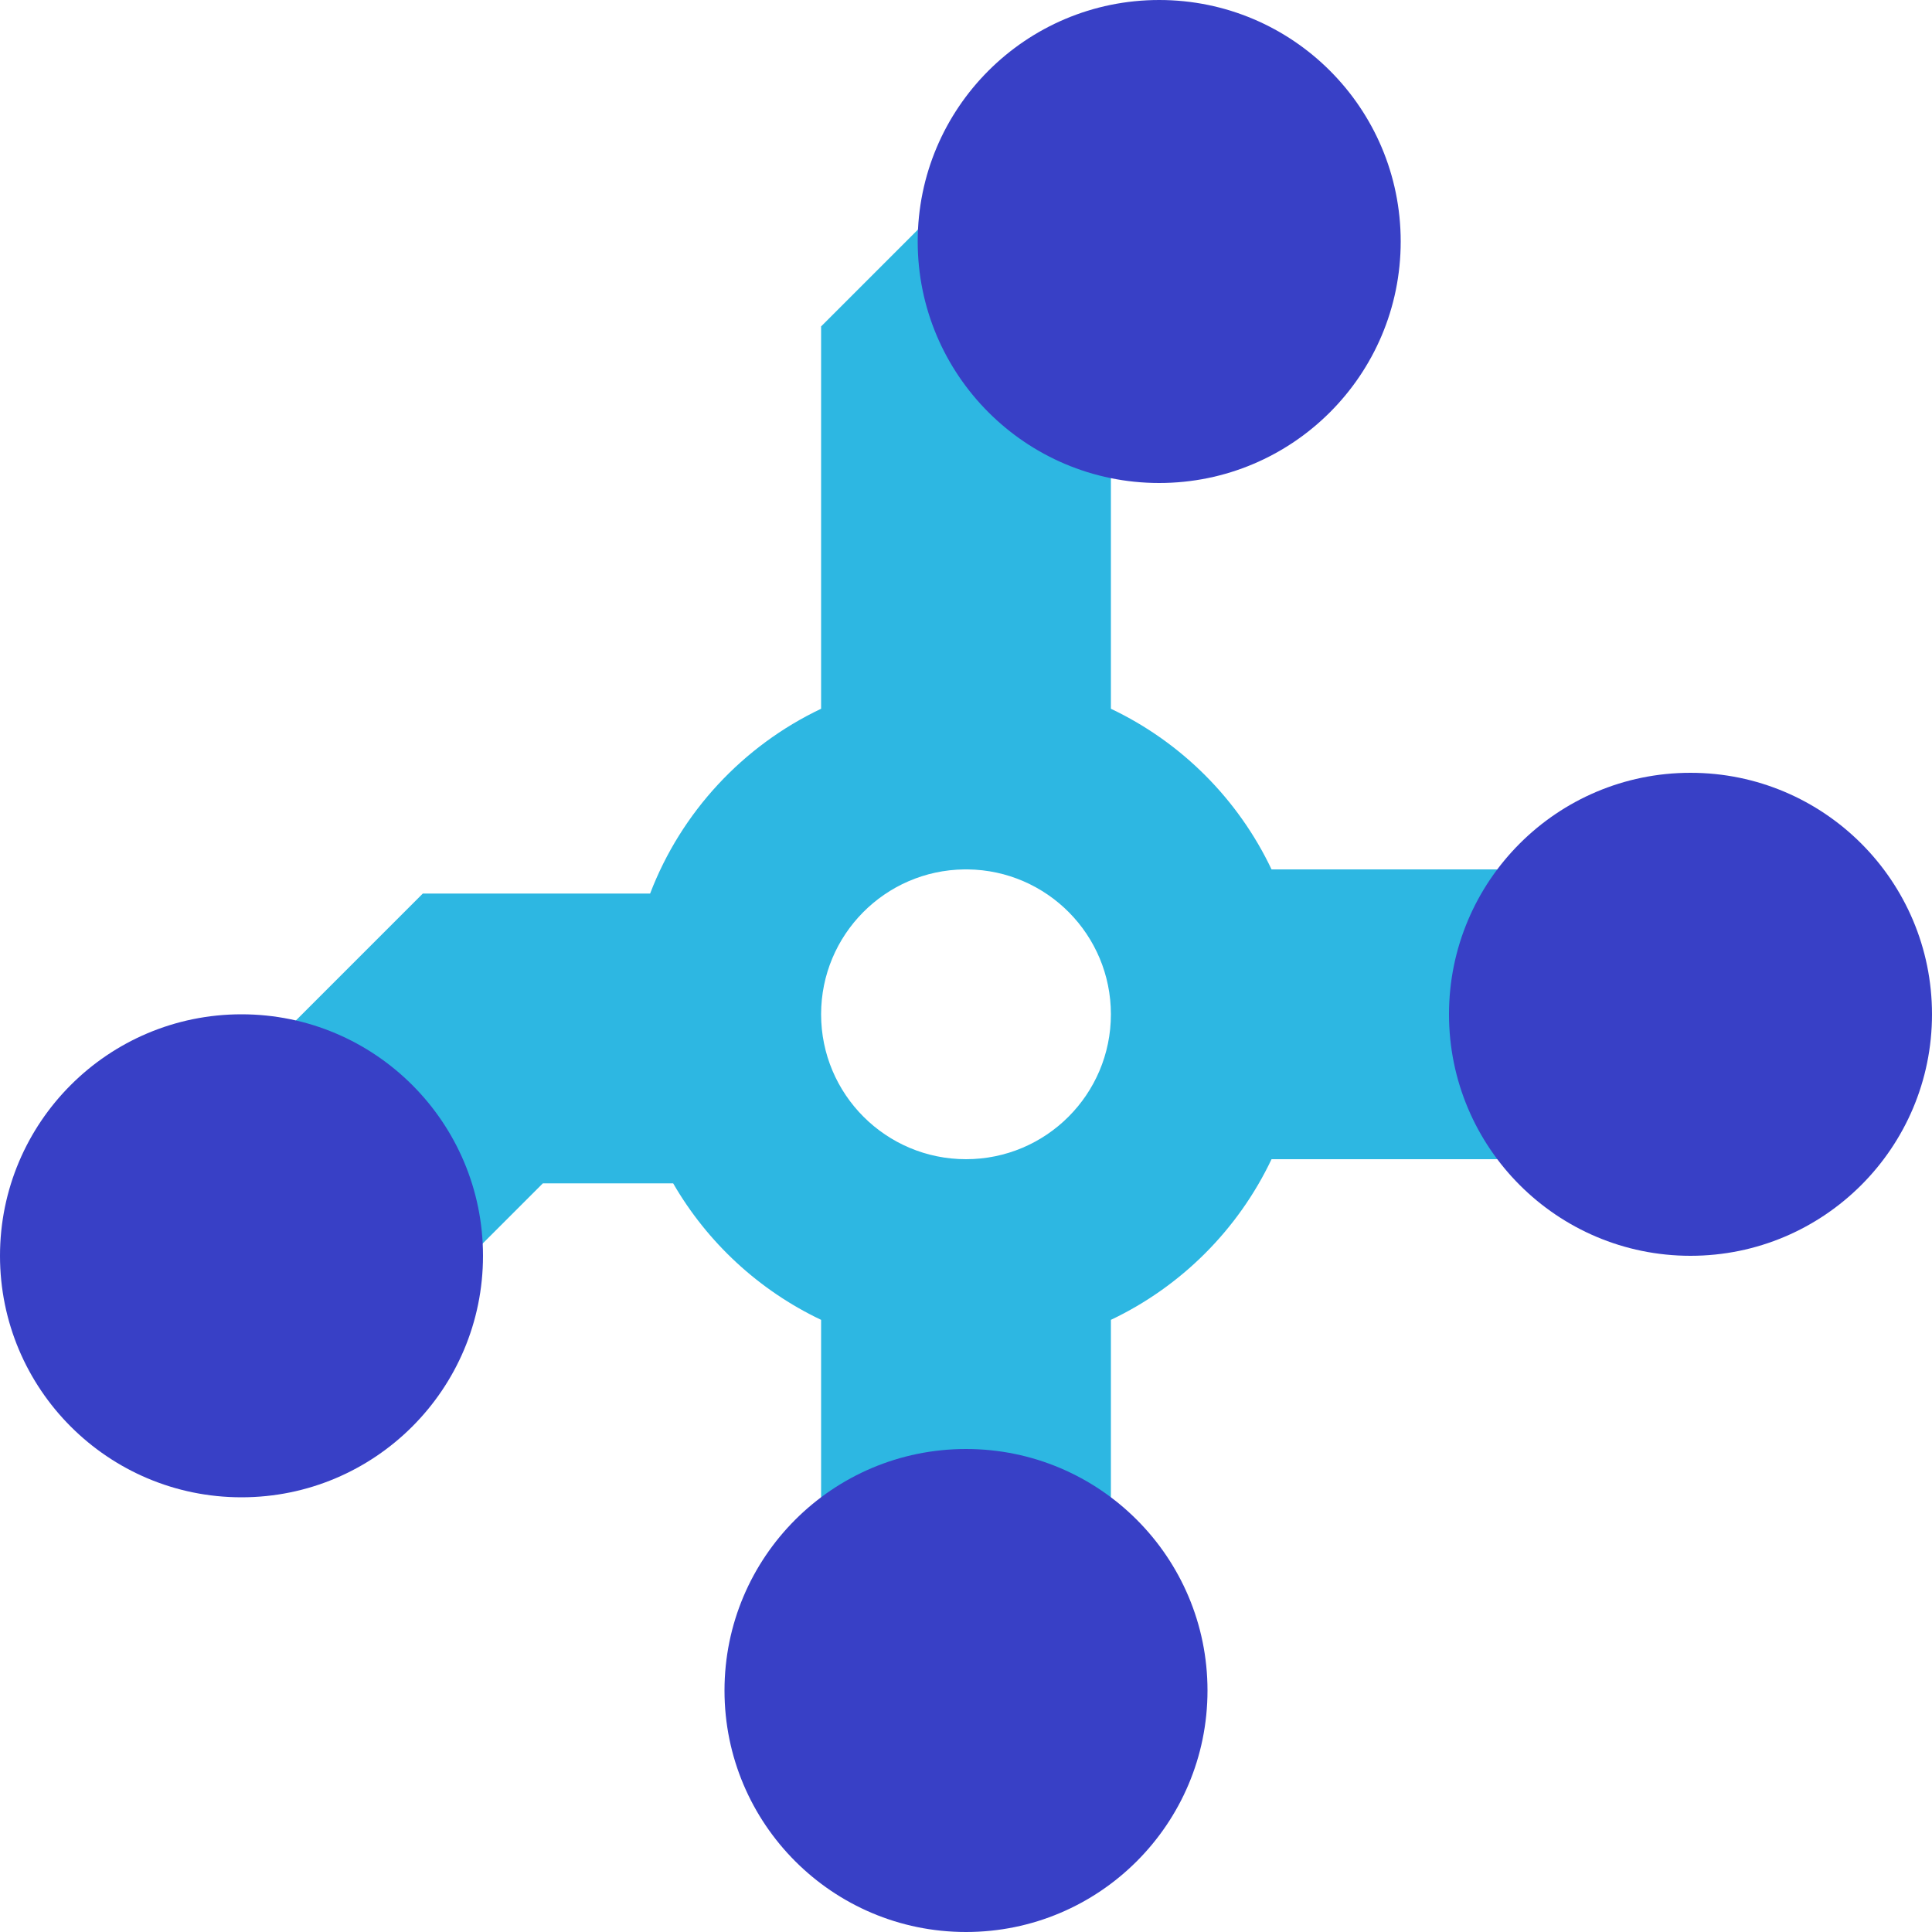 <svg width="40" height="40" viewBox="0 0 40 40" fill="none" xmlns="http://www.w3.org/2000/svg">
    <rect x="0" y="0" width="40" height="40" fill="#808080" stroke="none"/>
    <g clip-path="url(#clip0_1757_1088)">
        <rect width="40" height="40" fill="white" />
        <path fill-rule="evenodd" clip-rule="evenodd"
            d="M23 9.243L26.621 5.622L22.379 1.379L17 6.758V14.674C15.381 15.443 14.104 16.815 13.46 18.5H8.754L3.375 23.879L7.618 28.121L11.239 24.5H13.937C14.645 25.725 15.715 26.716 17 27.326V33.5H23V27.326C24.456 26.635 25.635 25.456 26.326 24H34.5V18H26.326C25.635 16.544 24.456 15.365 23 14.674V9.243ZM19.963 18H20.037C21.677 18.02 23 19.356 23 21C23 22.657 21.657 24 20 24C18.343 24 17 22.657 17 21C17 19.356 18.323 18.02 19.963 18Z"
            fill="#2DB7E2" />
        <circle cx="35" cy="21" r="5" fill="#3840C6" />
        <circle cx="24" cy="5" r="5" fill="#3840C6" />
        <circle cx="20" cy="35" r="5" fill="#3840C6" />
        <circle cx="5" cy="26" r="5" fill="#3840C6" />
    </g>
    <defs>
        <clipPath id="clip0_1757_1088">
            <rect width="40" height="40" fill="white" />
        </clipPath>
    </defs>
</svg>